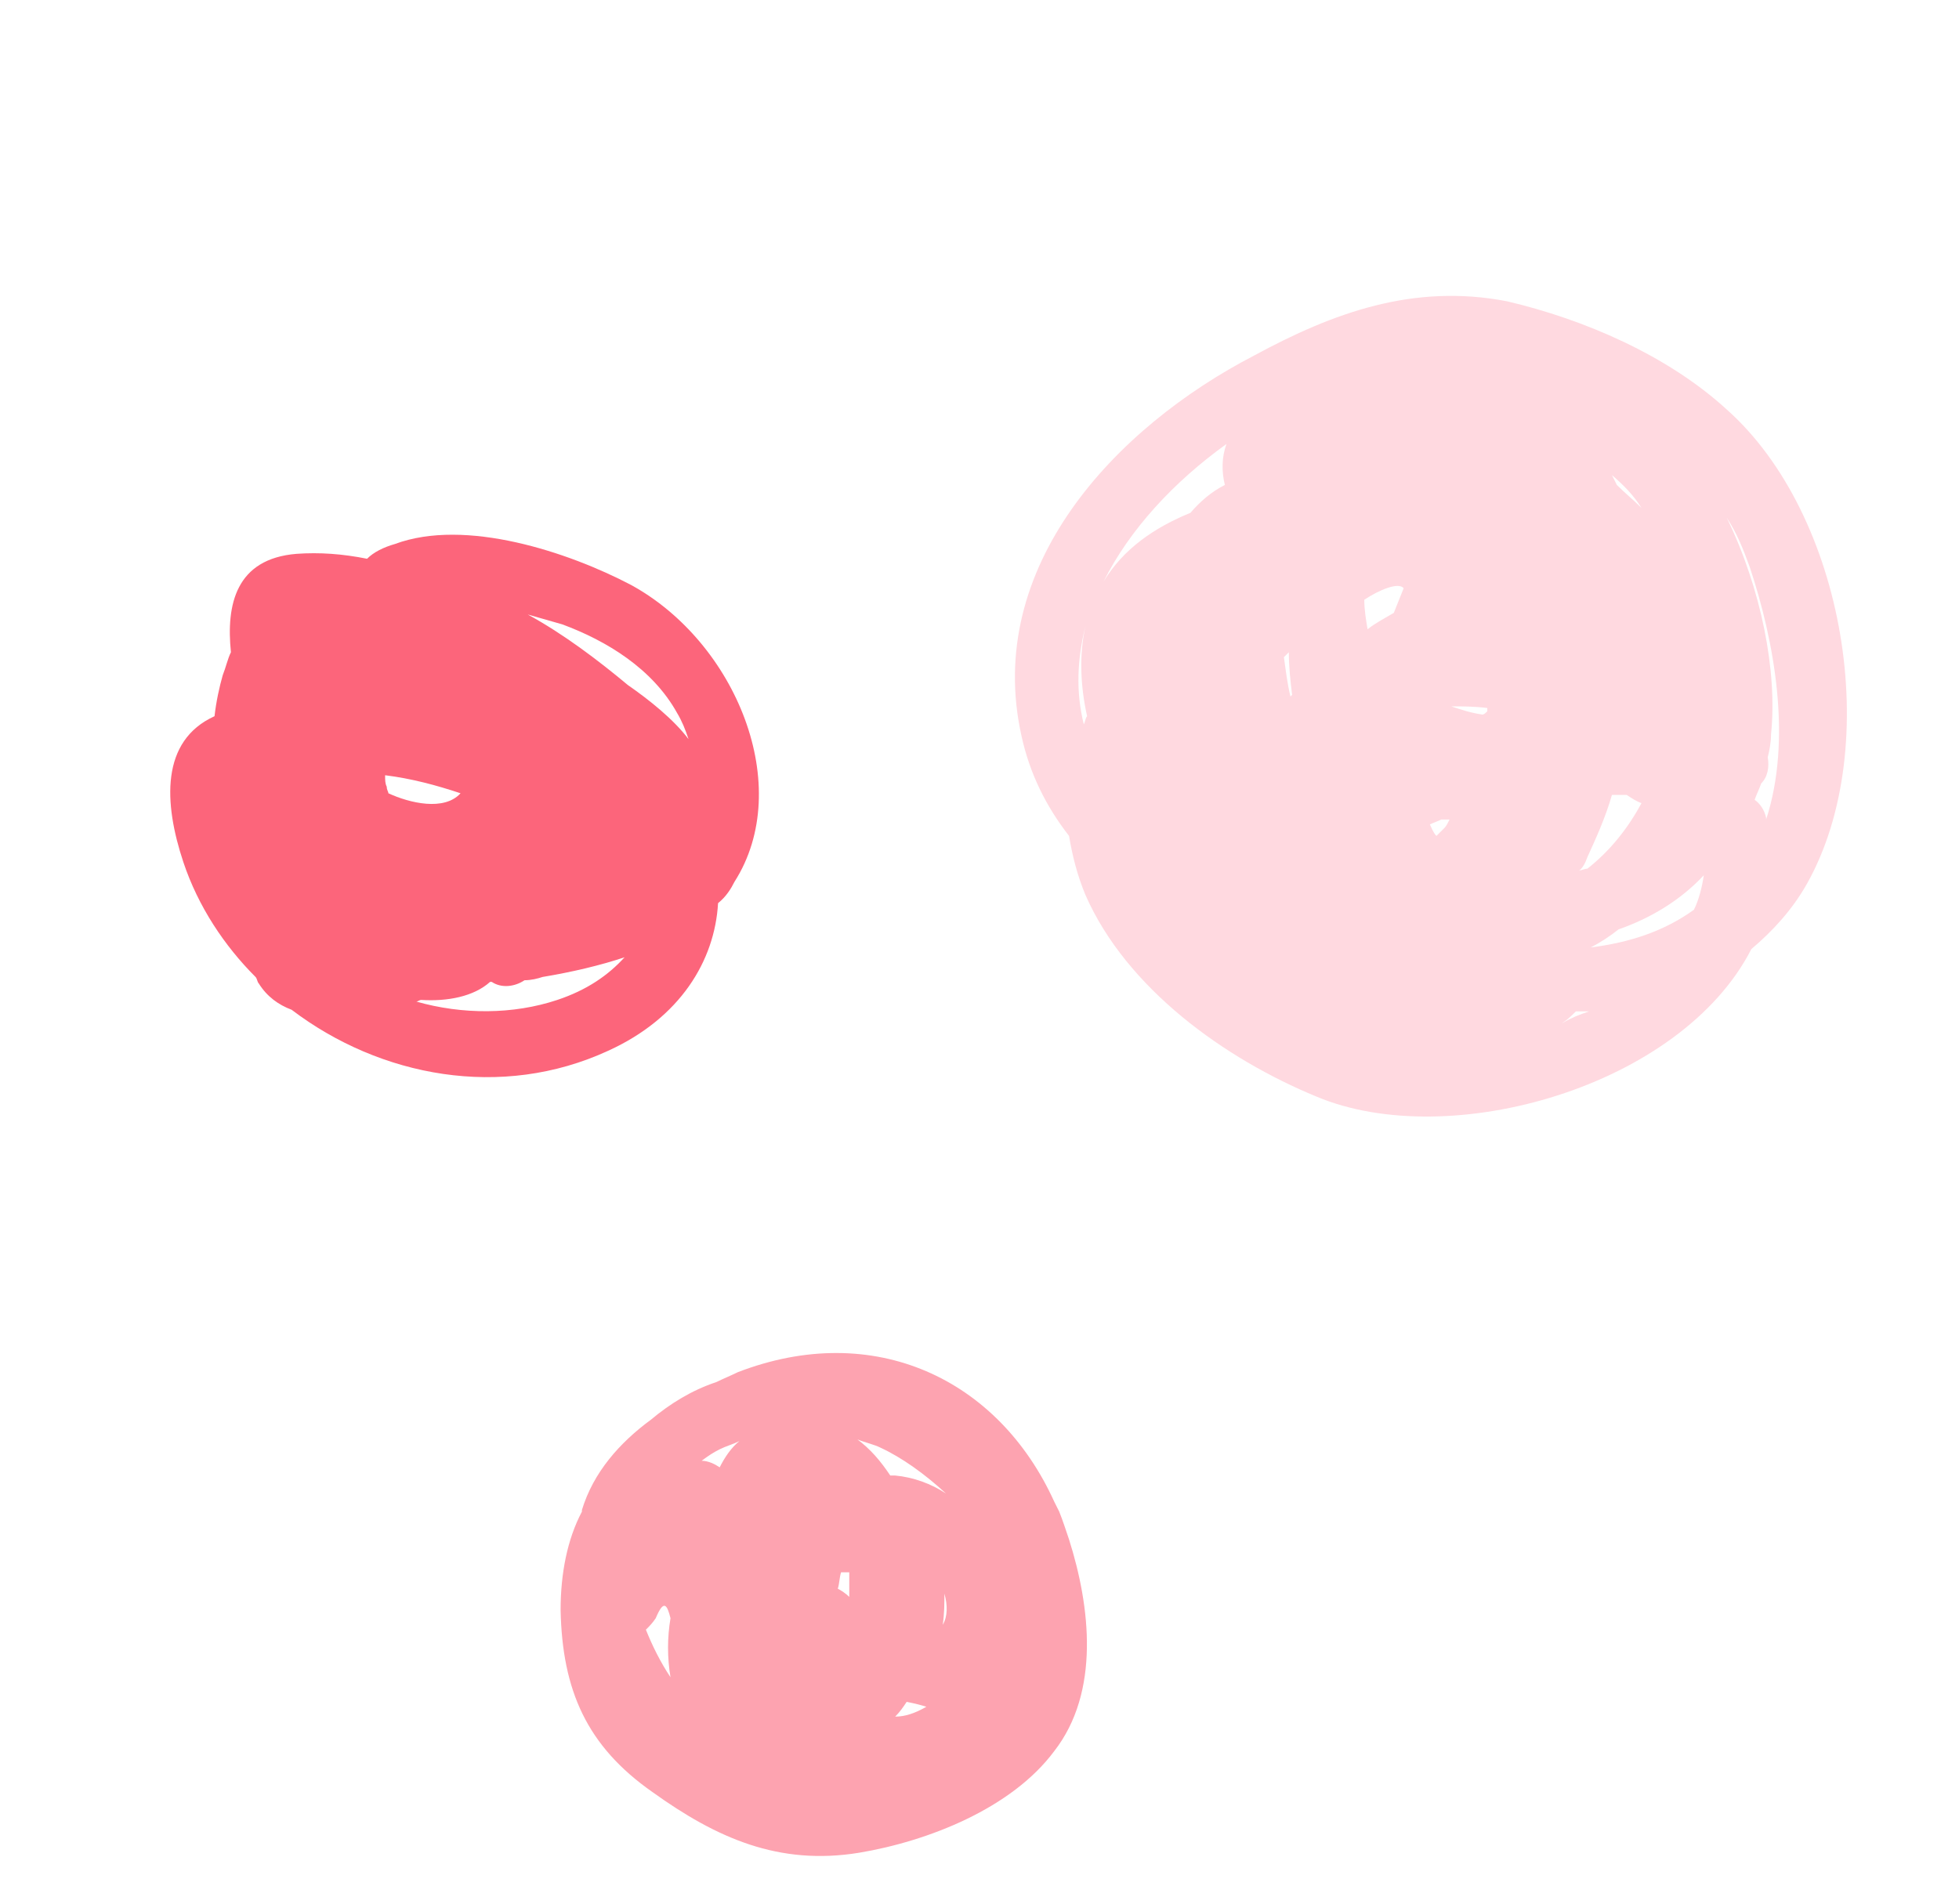 <?xml version="1.0" encoding="UTF-8"?><svg id="Isolation_Mode" xmlns="http://www.w3.org/2000/svg" viewBox="0 0 119.44 116.09"><defs><style>.cls-1{fill:#ffd9e0;}.cls-2{fill:#fda3b0;}.cls-3{fill:none;stroke:#99a3ff;stroke-miterlimit:10;stroke-width:5px;}.cls-4{fill:#fc657b;}</style></defs><path class="cls-4" d="M37.08,64.07c4.4-2,6.5-5.5,6.7-9,.5-.4.8-.9,1-1.3,3.7-5.8.1-14.6-6.3-18.1-3.8-2-10.1-4.1-14.4-2.5-.7.2-1.3.5-1.7.9-1.5-.3-2.9-.4-4.3-.3-3.7.3-4.3,3.1-4,6-.2.4-.3.9-.5,1.4-.2.7-.4,1.6-.5,2.5-3.3,1.5-3.1,5.3-1.9,8.9.9,2.7,2.5,5.1,4.4,7,.1.1.1.3.2.4.5.8,1.2,1.3,2,1.6,5.4,4.1,12.8,5.5,19.3,2.5ZM23.68,48.37c0-.1-.1-.2-.1-.4-.1-.2-.1-.4-.1-.7,1.6.2,3.1.6,4.6,1.1-1,1.1-3.1.6-4.4,0ZM41.28,43.47c.3.5.5,1,.7,1.6-.9-1.2-2.4-2.4-3.7-3.3-1.8-1.5-3.9-3.1-6.1-4.3.7.2,1.4.4,2.1.6,2.7,1,5.5,2.7,7,5.4ZM25.38,61.07c.1,0,.2-.1.3-.1,1.6.1,3.2-.2,4.2-1.1h.1c.6.4,1.4.3,2-.1.4,0,.8-.1,1.1-.2,1.8-.3,3.5-.7,5-1.2-1,1.1-2.3,2-4.1,2.6-2.7.9-5.8.9-8.6.1Z"/><path class="cls-2" d="M34.18,98.17c.1,4.9,1.6,8.3,5.6,11.1,3.9,2.8,7.7,4.5,12.6,3.7,4.2-.7,9.3-2.7,11.9-6.2,2.8-3.6,2.2-8.8.9-12.9-.2-.6-.4-1.2-.6-1.7-.1-.2-.2-.4-.3-.6-3.4-7.5-11-11.1-19.3-7.9-.4.2-.9.4-1.3.6-1.5.5-2.8,1.3-4,2.3-1.9,1.4-3.5,3.2-4.2,5.5v.1c-.9,1.7-1.3,3.8-1.3,6ZM51.78,97.37c-.2-.2-.5-.4-.7-.5.1-.3.1-.7.2-1h.5v1.5ZM57.58,97.17c.2.7.2,1.4-.1,1.9.1-.7.1-1.3.1-1.9ZM56.48,104.07c-.7.4-1.3.6-1.9.6.3-.3.5-.6.7-.9.5.1.9.2,1.2.3ZM52.28,87.77c.5.2,1,.3,1.4.5,1.3.6,2.7,1.6,4,2.8-.9-.6-2-1-3.1-1.1h-.3c-.6-.9-1.2-1.6-2-2.2ZM39.38,99.37c.2-.2.4-.4.6-.7.5-1.2.7-.8.9,0-.2,1.2-.2,2.4,0,3.6-.6-.9-1.1-1.9-1.5-2.9ZM43.88,88.37c.4-.2.8-.3,1.2-.5-.5.4-.9,1-1.2,1.6-.3-.2-.7-.4-1.1-.4.4-.3.7-.5,1.1-.7Z"/><path class="cls-1" d="M62.28,44.87c.5,2.3,1.5,4.3,2.9,6.1.2,1.2.5,2.4,1,3.6,2.5,5.7,8.5,10,14.1,12.3,8.1,3.4,22.2-.6,26.5-9,1.3-1.1,2.5-2.4,3.4-4,4.7-8.4,2.3-22.5-4.9-28.9-3.6-3.3-8.7-5.5-13.4-6.6-5.7-1.1-10.6.7-15.4,3.3-8.5,4.4-16.5,12.9-14.2,23.2ZM105.28,31.57c.6.9,1,1.9,1.4,3,1.5,4.5,2.6,10.5,1,15.4v-.1c-.1-.5-.4-.9-.7-1.1.1-.3.3-.7.4-1,.4-.4.5-1,.4-1.6.1-.4.2-.9.2-1.4.4-3.8-.6-8.9-2.7-13.2ZM78.78,42.37l-.1.1c-.2-.8-.3-1.7-.4-2.4.1-.1.2-.2.3-.3,0,.9.1,1.8.2,2.6ZM85.58,35.87c-.2.5-.4,1-.6,1.5-.5.3-1.1.6-1.6,1-.1-.6-.2-1.2-.2-1.8.9-.6,2.1-1.1,2.4-.7ZM88.38,49.97c-.1.2-.2.4-.3.5l-.5.5c-.2-.2-.3-.5-.4-.7.2-.1.5-.2.7-.3h.5ZM90.68,43.17v.2c-.1.1-.2.2-.3.2-.7-.1-1.3-.3-1.9-.5.7,0,1.4,0,2.2.1ZM96.78,52.27c.5-1.1,1.1-2.4,1.5-3.8h.9c.3.2.6.4.9.5-.8,1.5-1.9,2.9-3.3,4-.2,0-.3.1-.5.1.2-.1.4-.5.5-.8ZM100.08,30.97c-.5-.5-1-.9-1.5-1.4-.1-.2-.2-.4-.3-.6.7.6,1.3,1.2,1.8,2ZM96.98,57.77c.6-.3,1.2-.7,1.7-1.1,2-.7,3.8-1.8,5.2-3.3-.1.7-.3,1.5-.6,2.1-1.8,1.3-3.9,2-6.3,2.3ZM95.28,62.37c-.1,0-.2.1-.2.1.4-.2.7-.5,1-.8h.8c-.6.2-1.1.4-1.6.7ZM67.28,35.47c1.6-3.2,4.3-6.1,7.5-8.4-.3.8-.3,1.7-.1,2.5-.8.4-1.5,1-2.1,1.7-2.2.9-4.1,2.2-5.3,4.2ZM66.18,38.17c-.4,1.8-.3,3.7.1,5.5-.1.1-.1.3-.2.5-.5-2-.4-4,.1-6Z"/><rect class="cls-3" x="-336.92" y="-236.09" width="1217.66" height="477.26"/></svg>